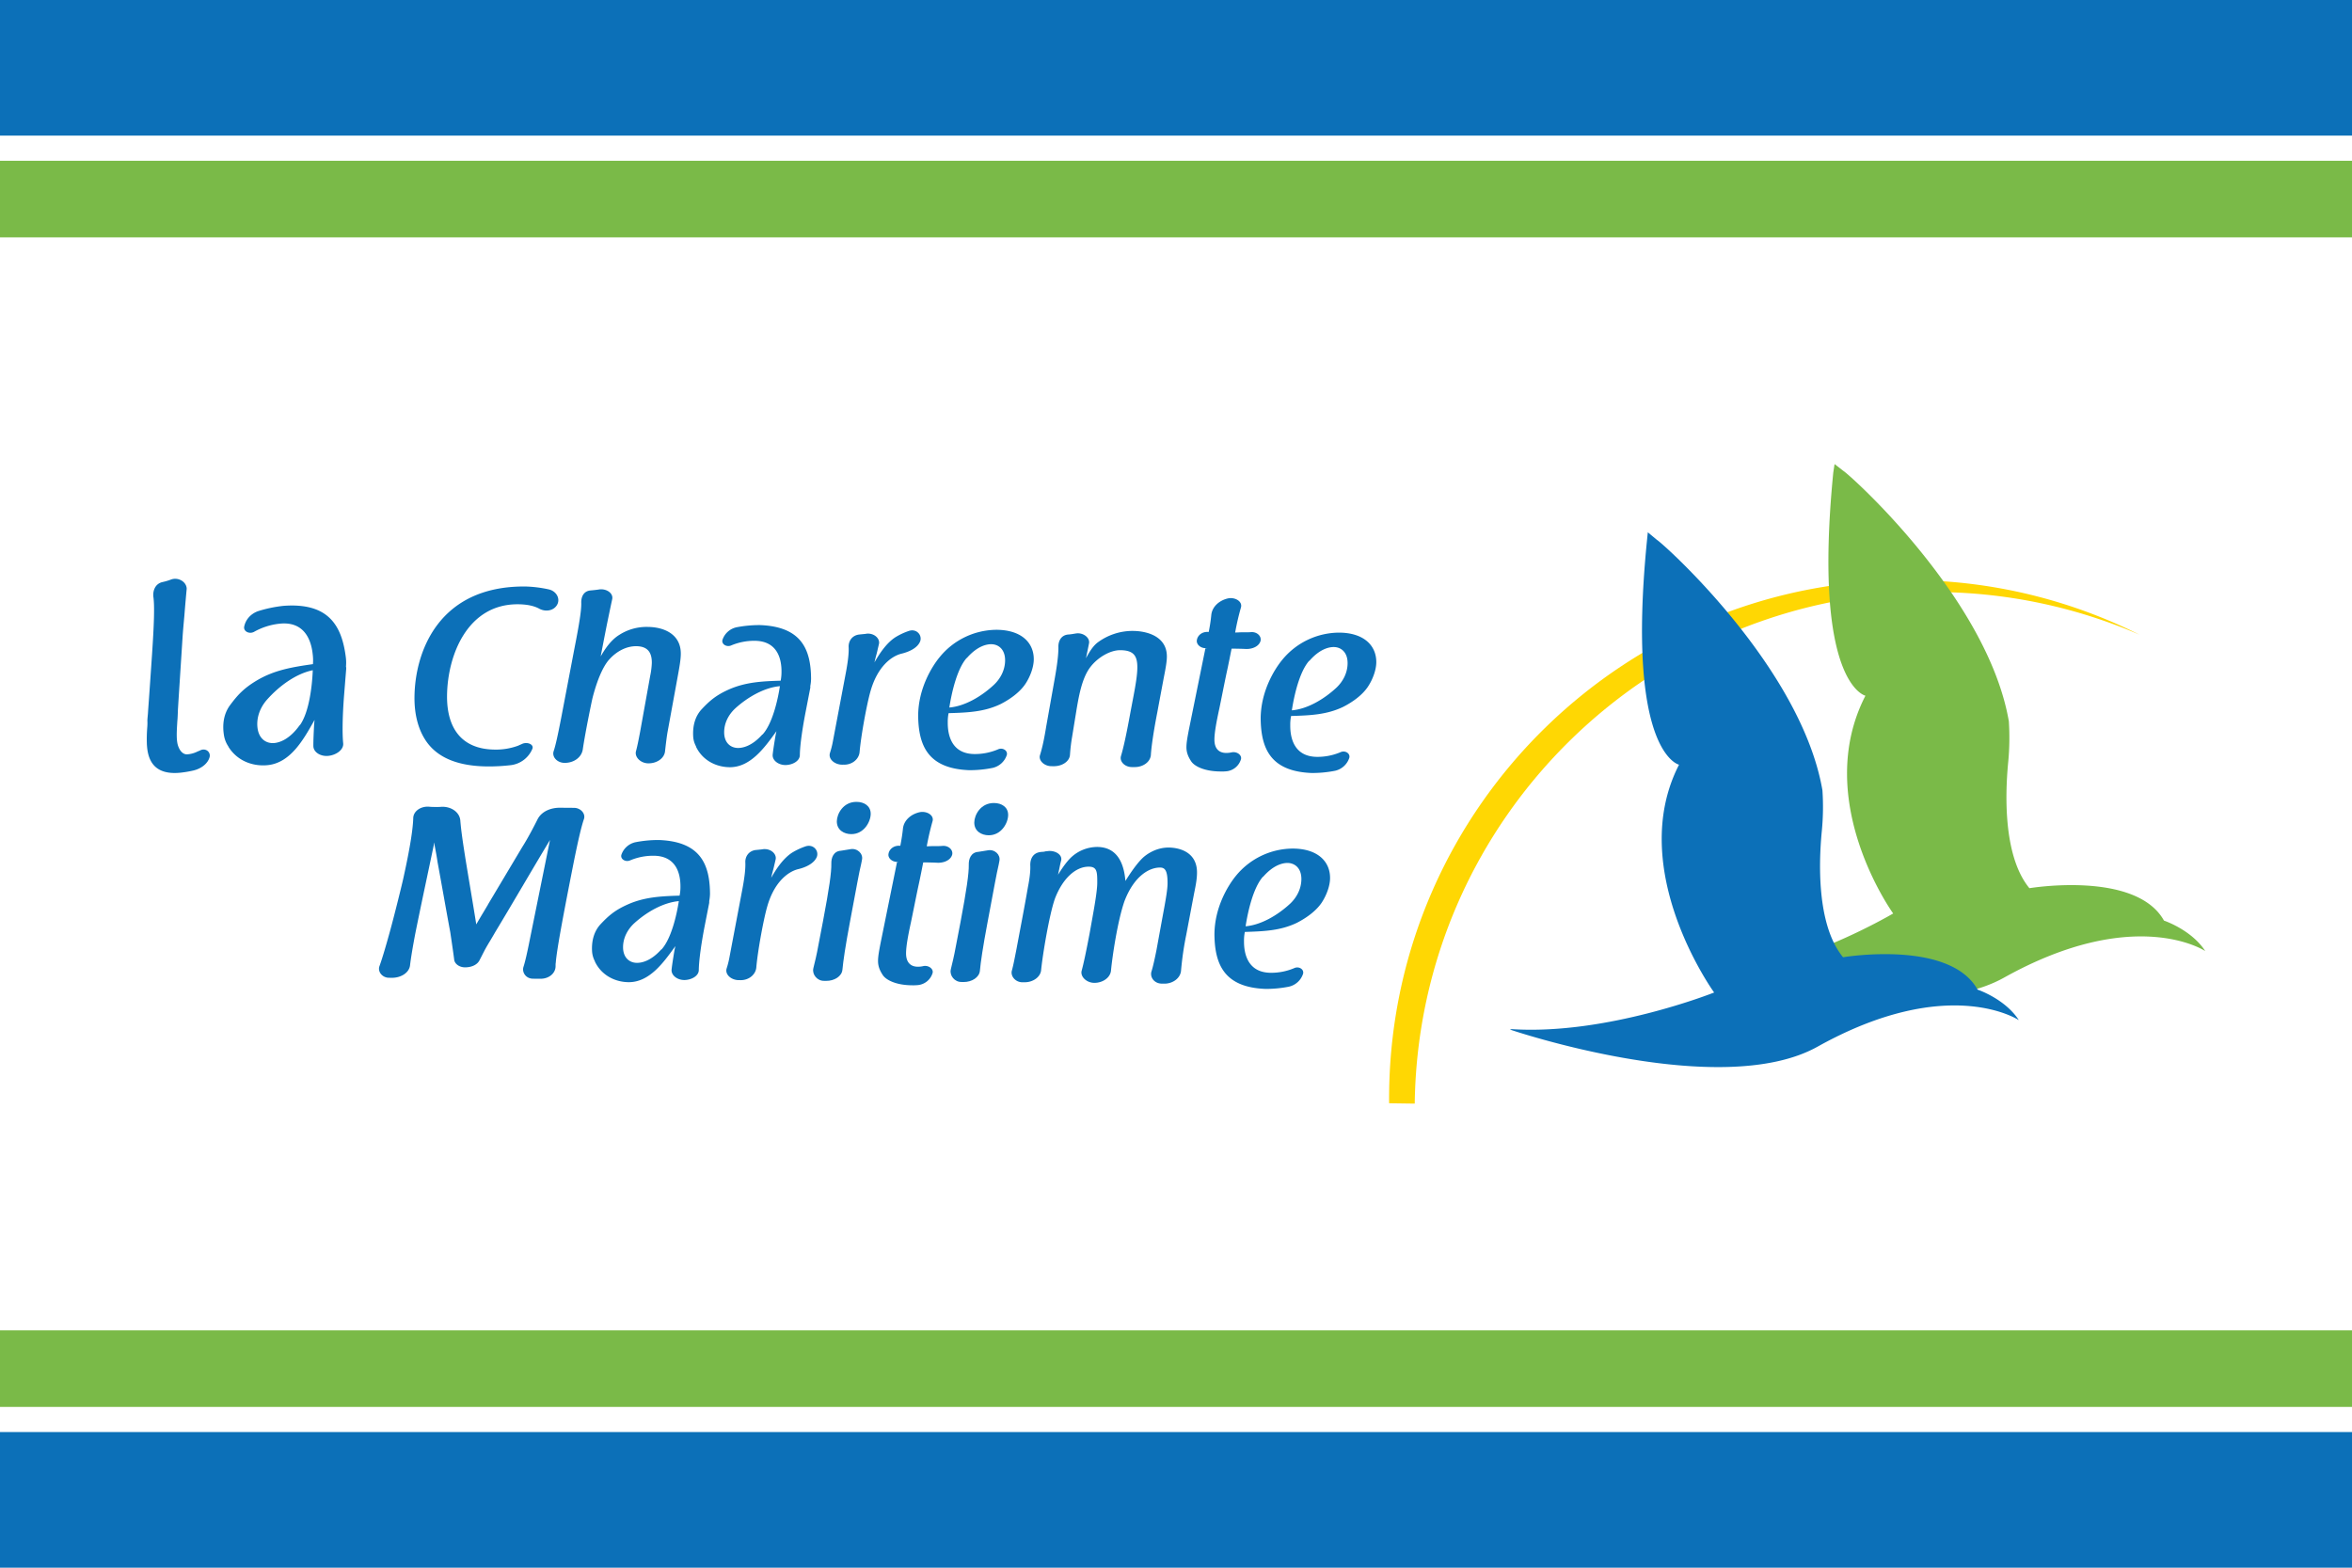 <svg xmlns="http://www.w3.org/2000/svg" viewBox="0 0 2400 1600"><rect width="2400" height="1600" style="fill:#fff"/><rect width="2400" height="138.636" style="fill:#0c70b8"/><rect y="138.636" width="2400" height="25.454" style="fill:#fff"/><rect y="164.091" width="2400" height="78.182" transform="translate(2400 406.364) rotate(180)" style="fill:#7aba48"/><rect y="1461.364" width="2400" height="138.636" transform="translate(2400 3061.364) rotate(180)" style="fill:#0c70b8"/><rect y="1435.909" width="2400" height="25.454" transform="translate(2400 2897.273) rotate(180)" style="fill:#fff"/><rect y="1357.727" width="2400" height="78.182" style="fill:#7aba48"/><path d="M1443.607,1126.158c4.013-292.237,244.182-525.889,536.405-521.863a527.669,527.669,0,0,1,203.286,43.51,527.171,527.171,0,0,0-229.469-55.71c-292.193-4.023-532.322,229.608-536.331,521.818-.051,4.03-.077,8.09-.011,12.089l26.163.368a1.517,1.517,0,0,0-.044-.212" style="fill:#ffd703"/><path d="M1870.697,482.21c-21.329,216.313,32.806,227.825,32.806,227.825-54.951,107.032,28.313,222.277,28.313,222.277s-137.923,81.246-198.902,47.671l-2.006.315s214.406,73.025,313.976,17.523c134.067-74.782,205.364-27.156,205.364-27.156-14.114-21.768-42.12-31.102-42.12-31.102-28.633-51.299-137.29-33.045-137.29-33.045-29.411-35.72-23.652-108.122-21.56-129.63a259.623,259.623,0,0,0,.558-40.718c-21.625-125.405-161.788-251.313-168.895-255.601l-8.928-6.937Z" style="fill:#7aba48"/><path d="M1680.493,552.667c-21.326,216.283,32.81,227.794,32.81,227.794-54.967,107.033,35.816,232.502,35.816,232.502s-109.481,43.648-206.411,37.39l-1.99.414s214.363,73.023,313.953,17.466c134.112-74.777,205.357-27.071,205.357-27.071-14.083-21.792-42.086-31.156-42.086-31.156-28.66-51.33-137.261-33.026-137.261-33.026-29.44-35.739-23.699-108.112-21.605-129.636a254.536,254.536,0,0,0,.549-40.747c-21.61-125.43-161.794-251.289-168.883-255.599l-9.3-7.718Z" style="fill:#0c70b8"/><path d="M183.697,788.66c-28.476,2.707-33.169-15.3-33.838-29.413a154.368,154.368,0,0,1,.419-17.142,51.885,51.885,0,0,0,.099-6.924c.193-3.367.515-5.655.612-7.566.407-6.381.826-10.637,4.19-60.252,2.038-30.375,2.622-48.705,1.396-57.708-.938-6.27,1.549-13.974,9.423-15.635a59.999,59.999,0,0,0,8.6-2.571c7.439-2.722,15.759,2.499,15.912,9.368-.627,7.023-1.423,15.397-2.357,27.403-.518,5.821-1.173,12.579-1.745,20.41-1.564,24.765-3.283,50.465-4.817,75.215-.181,3.629-.238,8.319-.642,12.229-.573,10.315-1.453,20.648,1.396,26.718,0,0,2.722,7.454,8.753,7.093A27.95,27.95,0,0,0,201.888,766.84a18.833,18.833,0,0,0,2.638-1.115c5.528-2.529,10.68,1.869,9.338,7.035-1.815,6.601-8.458,11.726-16.569,13.64a109.681,109.681,0,0,1-13.597,2.261" style="fill:#0c70b8"/><path d="M272.226,714.343c12.871-14.562,30.113-26.887,46.92-30.293-.588,15.397-3.533,42.757-13.206,56.189l-.253.039c-10.372,14.547-20.59,17.534-25.504,18.037-8.223.892-16.223-3.994-17.477-15.985-1.118-10.649,3.111-20.618,9.519-27.988m80.743-42.776c-4.021-33.335-17.811-56.674-63.713-53.226a133.077,133.077,0,0,0-26.007,5.444c-8.25,3.014-12.841,9.438-14.086,15.816-.865,4.955,5.558,8.027,10.472,5.04a67.731,67.731,0,0,1,25.196-8.042c26.523-3.041,32.861,17.884,34.23,30.963a49.229,49.229,0,0,1,.265,10.261c-21.275,3.002-39.312,6.089-56.943,16.473-13.875,8.208-20.229,15.469-27.472,25.199-7.219,9.603-7.973,21.202-6.381,30.905a28.155,28.155,0,0,0,4.651,11.671l-.1.069c9.046,14.517,24.973,20.34,40.274,18.749,23.258-2.472,36.521-26.495,46.794-44.629.253-.295.446-1.061.699-1.411.166,1.604.027.292-.323,4.898-.362,7.05-.823,15.762-.754,21.709.069,6.436,7.804,11.098,15.997,9.899,7.903-1.076,15.104-6.451,14.423-12.817-.868-8.292-.95-24.792.919-49l2.164-26.969a8.691,8.691,0,0,0-.223-2.345,44.908,44.908,0,0,0-.084-8.657" style="fill:#0c70b8"/><path d="M474.821,875.629c3.602,22.224,7.63,45.531,11.175,67.8,3.826-6.723,7.864-13.207,11.197-18.952-.009.294.699-1.235.973-1.727l34.721-58.202c5.358-8.425,11.445-19.905,15.775-28.612,4.05-7.705,13.326-11.86,23.826-11.536l12.76.095c7.242-.173,12.436,5.89,10.642,11.336-2.804,8.205-5.943,21.909-10.309,43.421-12.537,63.399-17.032,88.839-18.38,102.082,0,.995-.279,1.996-.279,3.015l-.026,2.245c-.311,7.234-7.359,12.688-16.109,12.332l-6.488-.047c-7.499.196-11.925-6.314-10.151-12.071,1.57-4.734,3.62-13.457,6.491-27.982l20.577-101.538c-18.747,31.092-37.262,63.17-56.007,94.24-3.539,6.232-6.086,10.254-7.642,12.948-3.544,6.03-3.535,6.516-8.093,15.222-2.275,4.973-8.305,7.644-15.06,7.577-5.737-.036-10.476-3.574-10.955-7.799-.689-5.513-1.624-11.986-4-28.048-4.293-22.98-8.619-48.056-12.898-71.07-.497-3.271-.986-6.263-1.43-8.762-1.452-8.01-1.708-9.009-1.708-9.009a14.582,14.582,0,0,0-.223-2.769c-6.507,31.156-13.221,62.123-19.506,93.332-2.604,13.723-4.469,24.994-5.269,31.947-.827,7.727-9.351,12.933-18.593,12.854l-2.483-.039c-7.034.249-12.22-6.094-10.158-11.791,3.057-8.496,6.413-19.98,10.55-34.959,4.638-16.696,12.602-49.117,13.681-54.135,7.535-33.924,9.917-51.642,10.252-61.901.051-6.983,7.104-12.141,15.566-11.845a51.151,51.151,0,0,0,6.511.303,62.946,62.946,0,0,0,7.255-.182c9.511-.161,17.71,5.389,18.677,13.625.875,11.275,2.791,23.523,5.138,38.601" style="fill:#0c70b8"/><path d="M757.337,908.444c2.589-13.496,3.418-22.039,3.226-27.752-.468-5.998,3.082-12.229,10.601-13.163,2.489-.227,4.776-.477,6.751-.7l-.244.011c7.497-1.422,14.464,3.63,13.926,9.604-.243,1.49-1.034,4.5-1.82,7.958-.782,3.52-2.064,7.509-2.835,11.491,5.051-8.969,12.143-19.646,21.184-25.574a67.768,67.768,0,0,1,14.302-6.644c7.53-2.17,13.217,4.395,11.156,10.643-2.535,6.704-11.057,10.877-19.328,12.799-10.55,2.693-24.374,13.551-31.332,37.998-3.848,13.227-9.869,46.173-11.213,62.629-.846,7.24-7.912,12.945-16.625,12.606l-1.275-.004c-7.495-.057-14.177-5.6-12.37-11.838a90.831,90.831,0,0,0,3.081-12.446Z" style="fill:#0c70b8"/><path d="M888.475,830.708c-.072,8.041-6.917,20.71-19.895,20.615-7.28-.033-14.739-4.121-14.678-13.108.083-7.478,6.42-19.927,20.187-19.819,7.75.064,14.446,4.126,14.385,12.312M867.278,941.054c-4.709,24.994-6.812,39.697-7.639,48.443-.519,6.957-8.289,11.676-16.574,11.593l-2-.023c-7.229.199-12.472-6.569-11.164-12.583.005-.267.267-.992.271-1.245,1.324-5.26,3.12-12.442,4.944-22.672l4.702-24.471c6.28-33.184,8.664-49.704,8.482-58.667-.19-5.751,2.108-12.749,9.863-13.17,3.474-.487,6.26-.987,8.98-1.458,7.515-1.698,13.767,4.383,12.442,10.648-.278,1.208-.533,2.466-.771,3.984-1.057,4.486-2.35,10.488-3.907,18.922Z" style="fill:#0c70b8"/><path d="M952.71,863.53a83.832,83.832,0,0,0,9.232-.201c5.995-.419,10.712,4.086,9.705,8.817-1.343,5.31-7.596,8.48-14.593,8.413-4.992-.288-11.519-.351-14.983-.386-1.311,6.485-3.117,15.987-5.178,25.169-2.633,12.522-5.504,27.24-7.359,35.971-2.837,12.959-4.923,24.165-4.985,31.456-.088,9.764,4.886,13.824,11.91,13.88a24.634,24.634,0,0,0,6.22-.749c5.263-.717,9.968,3.123,8.971,7.078a17.438,17.438,0,0,1-14.853,12.4,50.701,50.701,0,0,1-6.289.218c-15.462-.121-25.669-4.953-29.397-9.993-3.434-5.034-5.194-9.559-5.157-15.053.041-4.728,1.126-10.244,2.43-17.242l16.919-83.353,2.015.011c-.742.007-1.233-.28-1.757-.274-5.493-.05-9.692-4.075-8.924-8.246.776-5.041,5.816-8.987,12.307-8.174l-.256-.004c1.303-6.777,2.106-12.033,2.691-17.529.766-7.99,7.572-14.68,17.089-16.815,7.258-1.446,14.726,3.111,13.171,9.048a264.006,264.006,0,0,0-5.959,25.769c2.297.007,4.528-.213,7.029-.211" style="fill:#0c70b8"/><path d="M1028.722,831.862c-.071,8.055-6.905,20.726-19.932,20.625-7.241-.056-14.713-4.132-14.626-13.102.057-7.495,6.392-19.916,20.136-19.825,7.799.069,14.483,4.117,14.422,12.303M1007.543,942.2c-4.695,24.971-6.839,39.691-7.628,48.444-.572,6.962-8.34,11.67-16.587,11.614l-2.012-.035c-7.256.196-12.447-6.566-11.152-12.568.018-.279.267-1.016.27-1.259,1.272-5.266,3.096-12.458,4.944-22.672l4.705-24.471c6.253-33.188,8.623-49.709,8.467-58.682-.188-5.748,2.122-12.734,9.863-13.17,3.5-.471,6.262-.973,9.007-1.452,7.513-1.688,13.697,4.411,12.391,10.653-.24,1.212-.486,2.485-.759,3.996-1.03,4.464-2.325,10.466-3.883,18.928Z" style="fill:#0c70b8"/><path d="M1192.677,865.023c9.001.062,28.948,3.488,28.758,25.755-.042,5.979-1.05,11.732-2.898,20.709-2.616,13.711-5.459,28.889-8.096,42.686a319.618,319.618,0,0,0-5.292,36.398c-.601,7.777-8.374,13.427-17.119,13.366l-2.025-.026c-7.716.196-12.672-6.044-11.133-12.081,1.55-4.774,3.374-12.989,5.211-22.207,2.581-14.2,5.479-29.959,8.087-44.155,1.578-8.738,3.162-18.206,3.215-23.505.111-13.461-2.62-16.487-7.593-16.528-10.807-.091-26.35,8.261-36.334,34.177-7.139,20.432-12.462,56.887-13.809,71.114-.811,7.269-8.57,12.46-17.11,12.386-7.72-.085-14.187-6.166-12.876-12.116,2.047-7.459,4.364-18.435,8.062-37.652l3.133-17.492c2.892-15.95,4.73-27.978,4.79-34.477.086-11.995-.358-16.751-8.617-16.823-13.256-.099-26.569,11.773-34.537,32.519-5.846,16.661-12.445,56.611-14.108,72.854-.528,7.226-8.327,12.669-16.85,12.57l-1.966.019c-7.011.174-12.442-5.838-11.135-11.599,1.542-5.503,2.815-12.234,4.869-22.692,3.704-19.954,8.147-42.669,11.575-62.665,2.085-10.507,2.652-17.522,2.434-22.23-.2-6.224,2.347-12.48,9.828-13.659,1.256-.265,3.279-.229,4.519-.471a10.751,10.751,0,0,1,3.017-.487c6.972-1.184,15.453,2.902,14.178,9.404-.807,2.716-1.837,8.199-3.126,14.177.002.32-.299.503-.291.771,3.83-6.226,8.381-12.93,13.18-17.667a39.292,39.292,0,0,1,27.08-10.988c23.237.187,27.567,21.728,28.698,34.704,4.578-7.403,11.155-17.155,17.229-23.127,2.745-2.71,12.805-11.076,27.053-10.963" style="fill:#0c70b8"/><path d="M1288.716,894.8c-10.085,11.412-15.546,36.384-17.68,50.582,15.526-1.338,32.347-10.963,45.464-23.111,6.516-6.15,11.348-14.891,11.44-24.933.088-11.243-6.621-16.519-14.128-16.594-4.516-.014-14.009,1.689-24.853,14.059Zm8.421,98.043a60.188,60.188,0,0,0,23.544-4.78c4.755-2.215,10.238,1.302,8.975,5.803a19.735,19.735,0,0,1-14.387,13.13,119.084,119.084,0,0,1-24.017,2.289c-41.729-1.572-51.804-24.659-52.022-55.901.224-27.277,13.641-49.407,21.965-59.575a75.424,75.424,0,0,1,58.21-27.753c25.303.19,37.966,13.277,37.809,30.302-.048,7.51-3.446,17.215-8.71,25.151-6.353,9.232-16.919,16.121-25.21,20.36-16.797,8.047-33.575,8.642-53.04,9.28a43.055,43.055,0,0,0-.858,9.483c-.099,12.236,3.496,32.266,27.741,32.21" style="fill:#0c70b8"/><path d="M647.257,942.226c13.081-11.835,29.909-21.176,45.421-22.518-2.122,13.869-7.577,38.23-17.666,49.333l-.253-.029c-10.844,12.155-20.363,13.739-24.861,13.688-7.497-.032-14.197-5.184-14.123-16.172.085-9.761,4.925-18.231,11.481-24.303m77.233-30.338c-.255-30.458-10.332-52.969-52.073-54.554a120.149,120.149,0,0,0-24.023,2.25,19.549,19.549,0,0,0-14.325,12.804c-1.278,4.397,4.2,7.826,8.958,5.71a60.525,60.525,0,0,1,23.55-4.714c24.247-.07,27.841,19.527,27.758,31.509a41.315,41.315,0,0,1-.889,9.199c-19.472.573-36.098,1.505-53.044,9.075-13.355,5.947-19.807,11.876-27.361,19.873-7.506,7.911-9.349,18.305-8.926,27.27a25.067,25.067,0,0,0,3.039,10.997l-.131.037c6.7,14.027,20.474,20.948,34.415,21.075,21.263.156,35.707-20.226,46.777-35.49.259-.241.543-.947.777-1.215.002,1.444.007.282-.793,4.389-1.052,6.362-2.339,14.112-2.902,19.508-.519,5.811,5.897,10.787,13.417,10.621,7.25-.263,14.303-4.297,14.344-10.174.079-7.545,1.678-22.418,5.827-44.056l4.734-24.173a8.161,8.161,0,0,0,.058-2.087,42.323,42.323,0,0,0,.814-7.855" style="fill:#0c70b8"/><path d="M536.102,598.582a125.289,125.289,0,0,1,23.981,2.977c7.466,1.764,11.415,8.796,8.877,14.748-2.829,6.478-11.08,8.693-18.282,5.16-4.961-2.822-11.987-4.652-21.979-4.742-51.736-.421-72.185,52.18-72.528,93.44-.271,31.748,13.8,54.572,48.786,54.88a65.732,65.732,0,0,0,24.546-4.281l-.24-.016c1.246-.522,3.027-1.262,4.012-1.738,5.253-1.993,11.739.886,9.951,5.286a27.46,27.46,0,0,1-21.89,16.615,194.202,194.202,0,0,1-23.75,1.325c-27.263-.247-51.198-7.2-64.034-27.779-6.656-10.579-10.777-25.103-10.611-42.858.369-45.987,24.409-113.723,113.16-113.017" style="fill:#0c70b8"/><path d="M585.983,662.747c5.211-26.482,7.343-39.981,7.144-47.452-.191-5.724,2.086-11.972,9.36-12.668,2.749-.261,5.261-.486,8.271-.935,7.765-1.43,15.483,3.657,13.886,10.085-1.567,7.285-2.869,13.489-5.433,25.959-2.095,10.478-4.197,21.479-6.281,32.201,4.563-7.953,10.656-16.906,19.167-22.089a51.556,51.556,0,0,1,28.822-8.008c17.258.145,33.944,7.793,33.785,27.524-.049,5.504-1.104,11.993-3.466,24.727l-10.221,55.905c-1.034,6.516-1.839,13.736-2.38,18.498-.553,7.234-8.085,12.669-17.107,12.577-7.511-.037-13.967-6.089-12.632-12.124,1.248-4.464,2.581-10.947,4.402-20.69L663.504,689.58a79.109,79.109,0,0,0,1.624-12.956c.098-9.749-3.368-16.979-15.868-17.108-9.485-.071-19.287,4.572-27.08,13.002-4.553,4.701-11.4,15.915-17.573,39.851-1.313,5.721-7.588,36.188-9.955,52.66-1.316,8.002-9.113,13.649-18.607,13.566-7.267-.045-12.954-5.819-11.14-11.801,2.046-5.994,4.355-16.679,7.759-34.204Z" style="fill:#0c70b8"/><path d="M862.767,688.468c2.593-13.408,3.447-21.933,3.22-27.7-.441-5.997,3.118-12.188,10.602-13.152,2.494-.276,4.747-.467,6.748-.675l-.203-.009c7.463-1.464,14.415,3.6,13.898,9.612-.269,1.476-1.067,4.474-1.819,7.948-.779,3.495-2.078,7.508-2.864,11.526,5.09-9.004,12.169-19.657,21.209-25.571a66.233,66.233,0,0,1,14.317-6.657c7.484-2.2,13.214,4.394,11.133,10.602-2.501,6.746-11.053,10.842-19.326,12.812-10.524,2.682-24.376,13.565-31.333,38.009-3.856,13.176-9.856,46.15-11.246,62.681-.839,7.175-7.842,12.912-16.591,12.544l-1.238.014c-7.494-.085-14.227-5.62-12.418-11.871a92.519,92.519,0,0,0,3.115-12.404Z" style="fill:#0c70b8"/><path d="M986.409,671.536c-10.089,11.447-15.517,36.37-17.691,50.581,15.525-1.327,32.347-10.963,45.429-23.143,6.564-6.134,11.386-14.912,11.471-24.866.087-11.229-6.606-16.556-14.101-16.616-4.475-.037-14.025,1.61-24.875,14.031Zm8.409,98.053a60.56,60.56,0,0,0,23.558-4.779c4.743-2.23,10.225,1.29,8.963,5.788a19.807,19.807,0,0,1-14.375,13.118,118.738,118.738,0,0,1-24.009,2.342c-41.751-1.624-51.815-24.685-52.044-55.955.235-27.248,13.669-49.414,21.997-59.519a75.36,75.36,0,0,1,58.205-27.803c25.262.21,37.901,13.294,37.76,30.269-.06,7.522-3.382,17.235-8.701,25.194-6.328,9.232-16.887,16.15-25.146,20.353-16.833,8.054-33.617,8.676-53.078,9.275a44.614,44.614,0,0,0-.848,9.51c-.099,12.212,3.485,32.24,27.717,32.207" style="fill:#0c70b8"/><path d="M1075.956,694.273c1.835-10.227,3.946-22.976,4.041-32.483l.001-1.465c-.19-5.752,2.602-12.03,9.864-12.713,2.966-.184,5.512-.7,8.265-1.128,7.002-.991,13.938,4.107,13.174,9.825-.556,3.011-1.859,9.194-3.161,15.5,3.089-5.76,6.602-11.741,11.386-15.688a59.74,59.74,0,0,1,36.594-12.192c14.772.133,34.724,5.777,34.562,26.312-.046,4.46-.85,9.969-3.201,21.683-2.094,11.269-4.479,23.745-6.532,34.993-2.106,10.67-5.764,30.896-6.6,43.649-.581,7.256-8.143,12.406-16.605,12.328l-2.272-.004c-7.259.223-13.209-5.339-11.664-11.094,2.306-7.724,5.171-19.942,9.62-44.417l3.152-16.661c2.35-12.287,3.899-22.011,3.969-29.248.106-12.517-4.095-17.764-17.351-17.877-10.473-.105-23.047,7.487-30.4,16.961-8.538,10.934-11.684,28.657-14.07,42.38l-4.752,29.187a176.334,176.334,0,0,0-2.165,18.28c-.522,6.982-8.287,11.663-16.572,11.604l-1.989-.022c-7.24.173-13.461-5.381-12.164-10.859,2.816-8.969,4.645-18.456,6.524-29.942Z" style="fill:#0c70b8"/><path d="M1267.381,645.332c3.508.015,6.744.049,9.218-.18,6.033-.439,10.728,4.074,9.703,8.831-1.339,5.272-7.568,8.455-14.59,8.386-4.968-.283-11.469-.332-14.986-.359-1.311,6.485-3.126,15.975-5.182,25.207-2.614,12.45-5.484,27.19-7.318,35.923-2.823,12.963-4.966,24.226-5.012,31.48-.096,9.735,4.904,13.787,11.888,13.852a26.247,26.247,0,0,0,6.246-.735c5.297-.699,9.991,3.139,8.966,7.091a17.282,17.282,0,0,1-14.862,12.36,44.284,44.284,0,0,1-6.257.183c-15.502-.112-25.699-4.905-29.415-9.932-3.442-5.087-5.177-9.582-5.131-15.064.045-4.766,1.081-10.21,2.42-17.279l16.929-83.316,2,.023c-.739-.02-1.27-.271-1.77-.25-5.476-.073-9.715-4.113-8.915-8.347.787-5.015,5.814-8.974,12.307-8.174l-.23.012c1.311-6.727,2.096-11.971,2.632-17.472.819-7.995,7.626-14.699,17.146-16.858,7.253-1.411,14.71,3.134,13.165,9.108a252.027,252.027,0,0,0-5.954,25.72c2.242.026,4.517-.24,7.002-.211" style="fill:#0c70b8"/><path d="M1335.88,674.417c-10.103,11.446-15.52,36.373-17.655,50.574,15.5-1.329,32.307-10.943,45.45-23.115,6.532-6.173,11.35-14.916,11.423-24.882.1-11.228-6.605-16.57-14.101-16.616-4.487-.024-14.027,1.623-24.867,14.057Zm8.46,98.048a59.976,59.976,0,0,0,23.518-4.77c4.753-2.216,10.212,1.285,8.975,5.778a19.827,19.827,0,0,1-14.376,13.154,119.965,119.965,0,0,1-24.029,2.301c-41.713-1.62-51.782-24.654-52.021-55.939.223-27.263,13.655-49.405,21.988-59.534a75.43,75.43,0,0,1,58.239-27.788c25.212.208,37.887,13.293,37.747,30.285-.05,7.534-3.399,17.234-8.728,25.188-6.316,9.247-16.857,16.128-25.155,20.341-16.836,8.054-33.58,8.666-53.078,9.272a45.385,45.385,0,0,0-.826,9.515c-.107,12.211,3.476,32.225,27.746,32.197" style="fill:#0c70b8"/><path d="M750.394,722.864c13.079-11.822,29.934-21.187,45.425-22.556-2.112,13.909-7.563,38.207-17.663,49.309l-.256-.004c-10.833,12.178-20.33,13.795-24.87,13.765-7.494-.06-14.177-5.258-14.081-16.231.059-9.742,4.878-18.253,11.443-24.282m77.235-30.352c-.247-30.432-10.311-52.928-52.039-54.539A123.517,123.517,0,0,0,751.583,640.2a19.436,19.436,0,0,0-14.349,12.79c-1.301,4.381,4.172,7.859,8.958,5.71a60.635,60.635,0,0,1,23.523-4.692c24.207-.061,27.814,19.524,27.737,31.468a47.651,47.651,0,0,1-.834,9.244c-19.492.557-36.086,1.52-53.066,9.048-13.375,6.008-19.794,11.889-27.364,19.898-7.493,7.913-9.319,18.284-8.885,27.275a23.801,23.801,0,0,0,3.028,10.971l-.16.07c6.647,14.035,20.462,20.91,34.43,21.041,21.2.146,35.666-20.181,46.791-35.492.256-.213.495-.988.757-1.162-.012,1.464-.008.189-.787,4.362-1.074,6.308-2.353,14.085-2.913,19.482-.535,5.834,5.936,10.764,13.418,10.594,7.246-.225,14.24-4.28,14.302-10.115.065-7.543,1.701-22.426,5.896-44.098l4.677-24.13a5.736,5.736,0,0,0,.059-2.098,42.236,42.236,0,0,0,.828-7.854" style="fill:#0c70b8"/></svg>